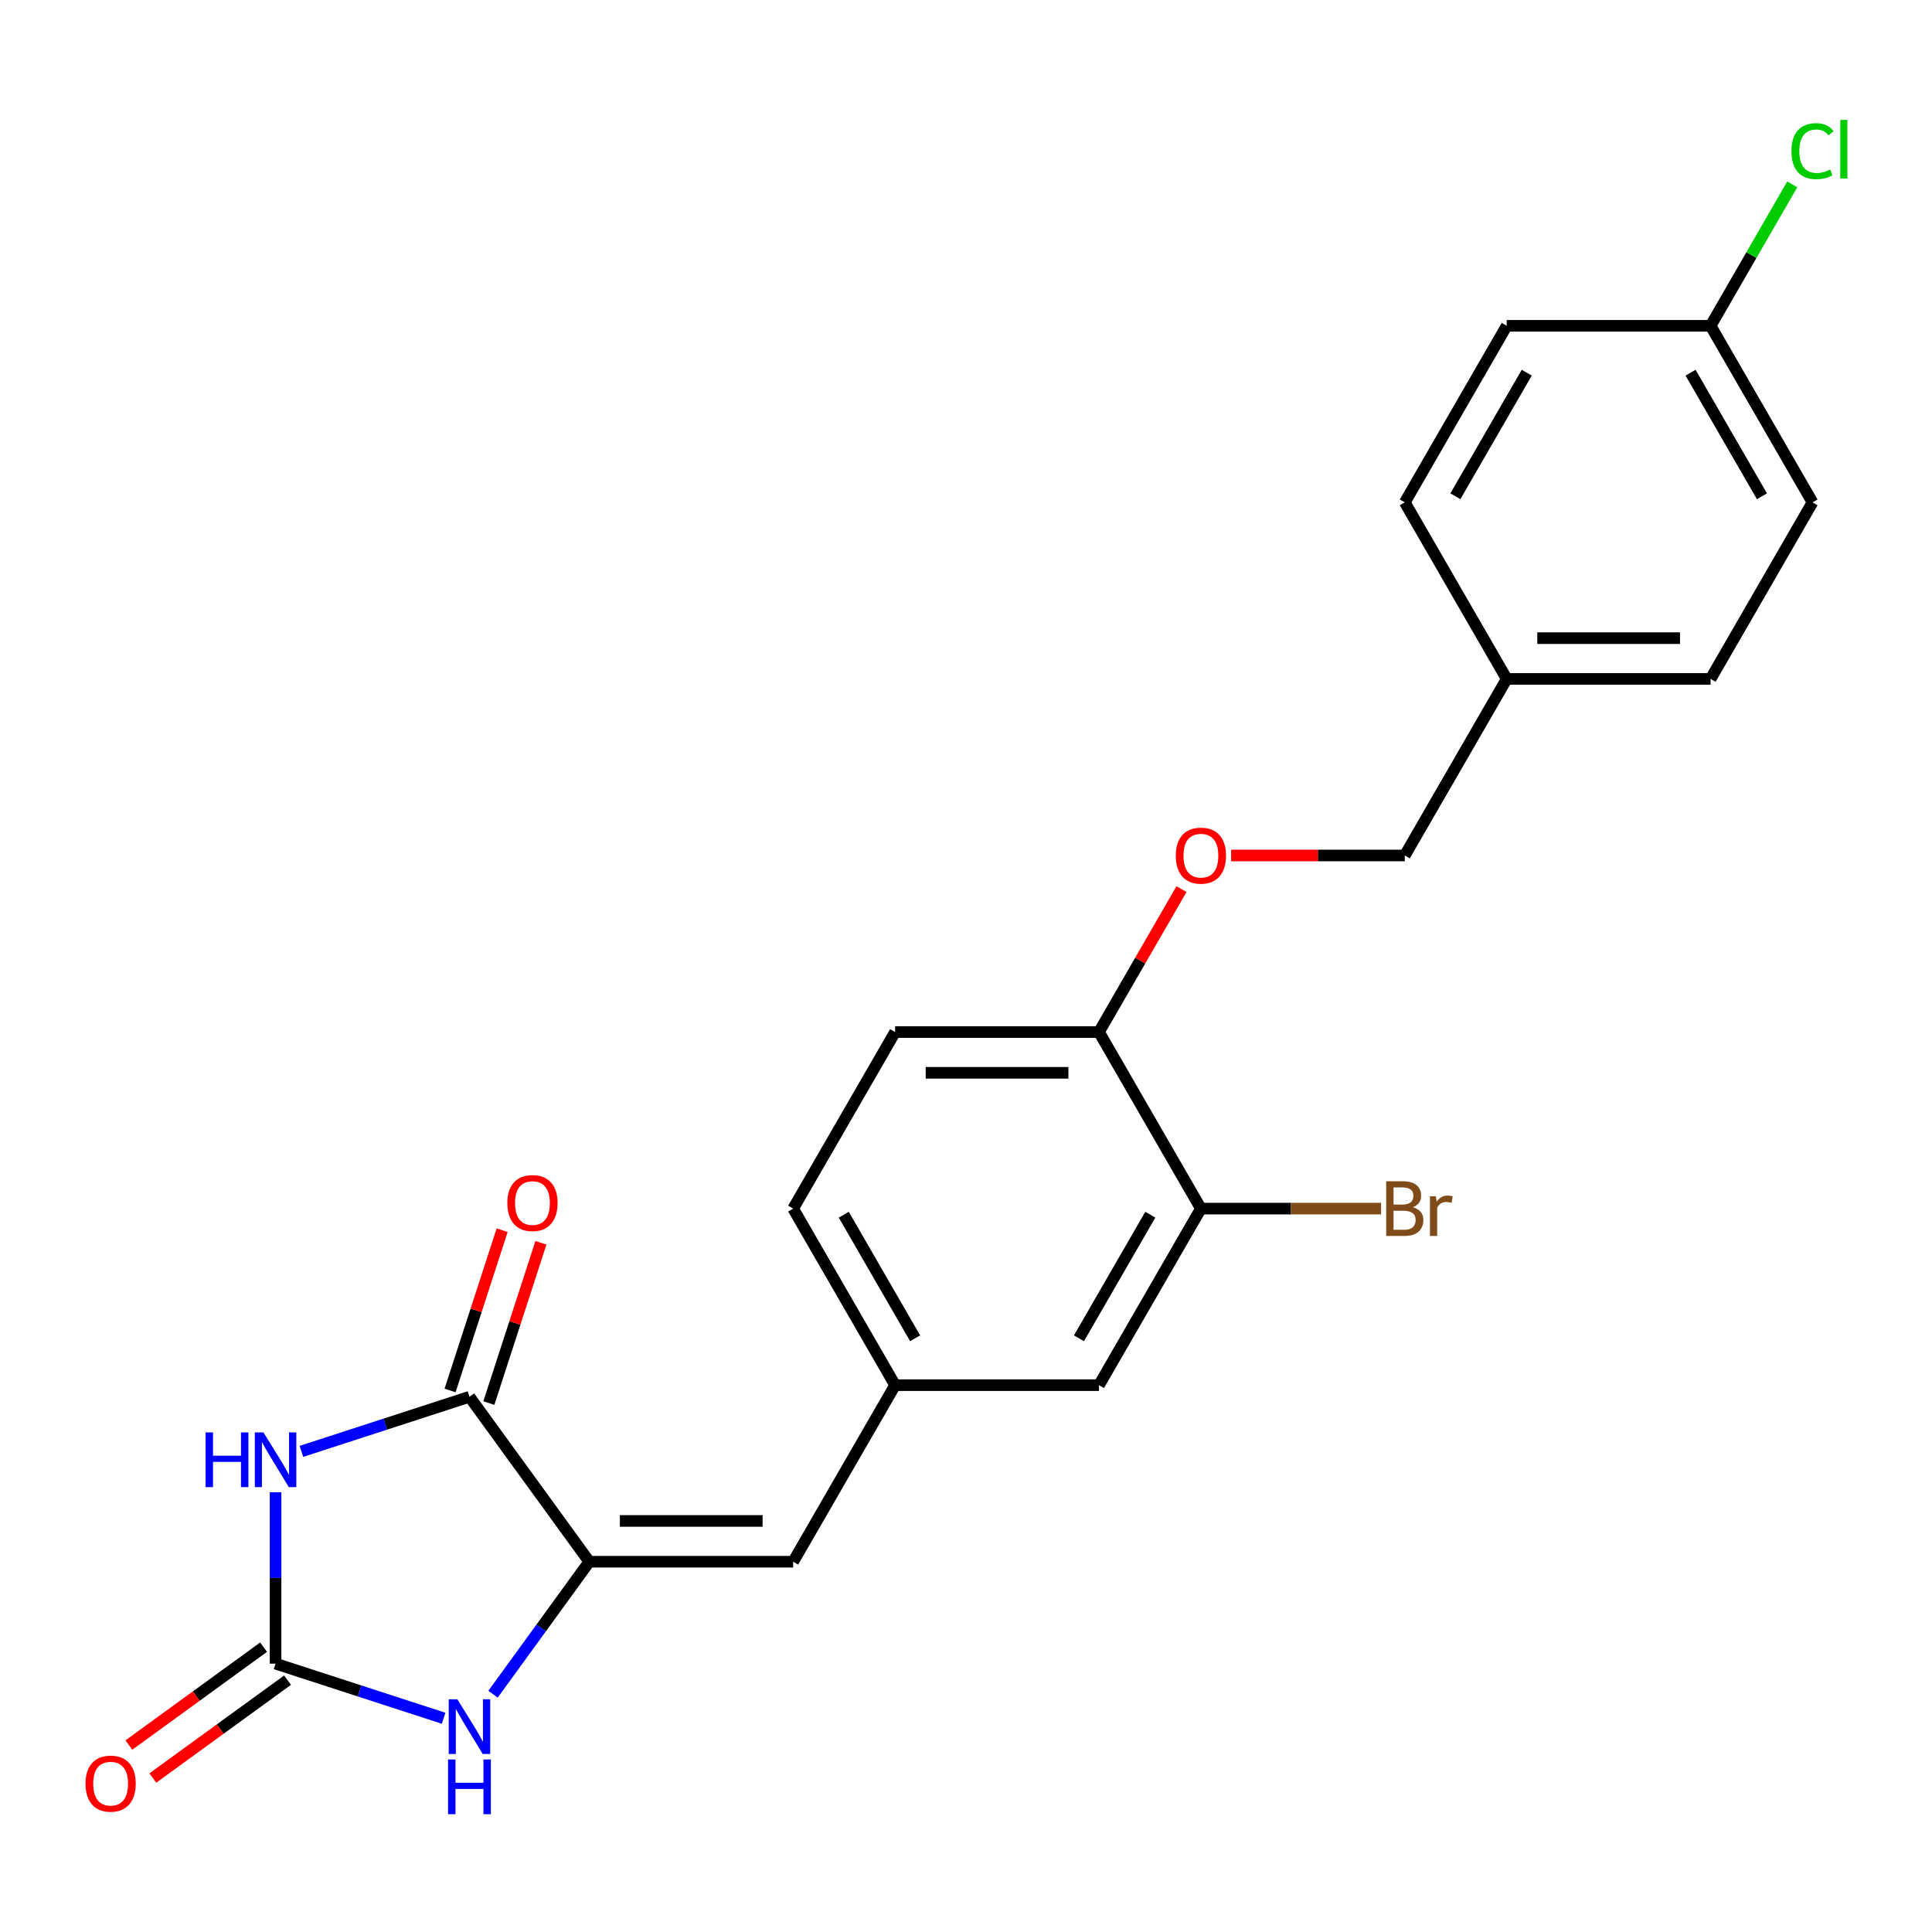 <?xml version='1.0' encoding='iso-8859-1'?>
<svg version='1.1' baseProfile='full'
              xmlns='http://www.w3.org/2000/svg'
                      xmlns:rdkit='http://www.rdkit.org/xml'
                      xmlns:xlink='http://www.w3.org/1999/xlink'
                  xml:space='preserve'
width='1000px' height='1000px' viewBox='0 0 1000 1000'>
<!-- END OF HEADER -->
<rect style='opacity:1.0;fill:#FFFFFF;stroke:none' width='1000' height='1000' x='0' y='0'> </rect>
<path class='bond-0' d='M 142.632,772.379 L 142.632,816.742' style='fill:none;fill-rule:evenodd;stroke:#0000FF;stroke-width:6px;stroke-linecap:butt;stroke-linejoin:miter;stroke-opacity:1' />
<path class='bond-0' d='M 142.632,816.742 L 142.632,861.105' style='fill:none;fill-rule:evenodd;stroke:#000000;stroke-width:6px;stroke-linecap:butt;stroke-linejoin:miter;stroke-opacity:1' />
<path class='bond-2' d='M 156.01,751.234 L 199.501,737.103' style='fill:none;fill-rule:evenodd;stroke:#0000FF;stroke-width:6px;stroke-linecap:butt;stroke-linejoin:miter;stroke-opacity:1' />
<path class='bond-2' d='M 199.501,737.103 L 242.992,722.972' style='fill:none;fill-rule:evenodd;stroke:#000000;stroke-width:6px;stroke-linecap:butt;stroke-linejoin:miter;stroke-opacity:1' />
<path class='bond-3' d='M 142.632,861.105 L 186.123,875.236' style='fill:none;fill-rule:evenodd;stroke:#000000;stroke-width:6px;stroke-linecap:butt;stroke-linejoin:miter;stroke-opacity:1' />
<path class='bond-3' d='M 186.123,875.236 L 229.614,889.367' style='fill:none;fill-rule:evenodd;stroke:#0000FF;stroke-width:6px;stroke-linecap:butt;stroke-linejoin:miter;stroke-opacity:1' />
<path class='bond-8' d='M 136.43,852.568 L 101.564,877.899' style='fill:none;fill-rule:evenodd;stroke:#000000;stroke-width:6px;stroke-linecap:butt;stroke-linejoin:miter;stroke-opacity:1' />
<path class='bond-8' d='M 101.564,877.899 L 66.697,903.231' style='fill:none;fill-rule:evenodd;stroke:#FF0000;stroke-width:6px;stroke-linecap:butt;stroke-linejoin:miter;stroke-opacity:1' />
<path class='bond-8' d='M 148.835,869.642 L 113.969,894.974' style='fill:none;fill-rule:evenodd;stroke:#000000;stroke-width:6px;stroke-linecap:butt;stroke-linejoin:miter;stroke-opacity:1' />
<path class='bond-8' d='M 113.969,894.974 L 79.102,920.305' style='fill:none;fill-rule:evenodd;stroke:#FF0000;stroke-width:6px;stroke-linecap:butt;stroke-linejoin:miter;stroke-opacity:1' />
<path class='bond-1' d='M 305.017,808.343 L 242.992,722.972' style='fill:none;fill-rule:evenodd;stroke:#000000;stroke-width:6px;stroke-linecap:butt;stroke-linejoin:miter;stroke-opacity:1' />
<path class='bond-4' d='M 305.017,808.343 L 410.541,808.343' style='fill:none;fill-rule:evenodd;stroke:#000000;stroke-width:6px;stroke-linecap:butt;stroke-linejoin:miter;stroke-opacity:1' />
<path class='bond-4' d='M 320.846,787.238 L 394.712,787.238' style='fill:none;fill-rule:evenodd;stroke:#000000;stroke-width:6px;stroke-linecap:butt;stroke-linejoin:miter;stroke-opacity:1' />
<path class='bond-23' d='M 305.017,808.343 L 280.107,842.629' style='fill:none;fill-rule:evenodd;stroke:#000000;stroke-width:6px;stroke-linecap:butt;stroke-linejoin:miter;stroke-opacity:1' />
<path class='bond-23' d='M 280.107,842.629 L 255.196,876.915' style='fill:none;fill-rule:evenodd;stroke:#0000FF;stroke-width:6px;stroke-linecap:butt;stroke-linejoin:miter;stroke-opacity:1' />
<path class='bond-9' d='M 253.028,726.233 L 266.505,684.752' style='fill:none;fill-rule:evenodd;stroke:#000000;stroke-width:6px;stroke-linecap:butt;stroke-linejoin:miter;stroke-opacity:1' />
<path class='bond-9' d='M 266.505,684.752 L 279.983,643.272' style='fill:none;fill-rule:evenodd;stroke:#FF0000;stroke-width:6px;stroke-linecap:butt;stroke-linejoin:miter;stroke-opacity:1' />
<path class='bond-9' d='M 232.956,719.711 L 246.434,678.231' style='fill:none;fill-rule:evenodd;stroke:#000000;stroke-width:6px;stroke-linecap:butt;stroke-linejoin:miter;stroke-opacity:1' />
<path class='bond-9' d='M 246.434,678.231 L 259.911,636.75' style='fill:none;fill-rule:evenodd;stroke:#FF0000;stroke-width:6px;stroke-linecap:butt;stroke-linejoin:miter;stroke-opacity:1' />
<path class='bond-7' d='M 410.541,808.343 L 463.303,716.956' style='fill:none;fill-rule:evenodd;stroke:#000000;stroke-width:6px;stroke-linecap:butt;stroke-linejoin:miter;stroke-opacity:1' />
<path class='bond-5' d='M 621.589,625.57 L 568.827,716.956' style='fill:none;fill-rule:evenodd;stroke:#000000;stroke-width:6px;stroke-linecap:butt;stroke-linejoin:miter;stroke-opacity:1' />
<path class='bond-5' d='M 595.397,628.725 L 558.464,692.696' style='fill:none;fill-rule:evenodd;stroke:#000000;stroke-width:6px;stroke-linecap:butt;stroke-linejoin:miter;stroke-opacity:1' />
<path class='bond-13' d='M 621.589,625.57 L 668.222,625.57' style='fill:none;fill-rule:evenodd;stroke:#000000;stroke-width:6px;stroke-linecap:butt;stroke-linejoin:miter;stroke-opacity:1' />
<path class='bond-13' d='M 668.222,625.57 L 714.855,625.57' style='fill:none;fill-rule:evenodd;stroke:#7F4C19;stroke-width:6px;stroke-linecap:butt;stroke-linejoin:miter;stroke-opacity:1' />
<path class='bond-24' d='M 621.589,625.57 L 568.827,534.183' style='fill:none;fill-rule:evenodd;stroke:#000000;stroke-width:6px;stroke-linecap:butt;stroke-linejoin:miter;stroke-opacity:1' />
<path class='bond-6' d='M 568.827,534.183 L 463.303,534.183' style='fill:none;fill-rule:evenodd;stroke:#000000;stroke-width:6px;stroke-linecap:butt;stroke-linejoin:miter;stroke-opacity:1' />
<path class='bond-6' d='M 552.998,555.288 L 479.132,555.288' style='fill:none;fill-rule:evenodd;stroke:#000000;stroke-width:6px;stroke-linecap:butt;stroke-linejoin:miter;stroke-opacity:1' />
<path class='bond-11' d='M 568.827,534.183 L 590.186,497.189' style='fill:none;fill-rule:evenodd;stroke:#000000;stroke-width:6px;stroke-linecap:butt;stroke-linejoin:miter;stroke-opacity:1' />
<path class='bond-11' d='M 590.186,497.189 L 611.544,460.195' style='fill:none;fill-rule:evenodd;stroke:#FF0000;stroke-width:6px;stroke-linecap:butt;stroke-linejoin:miter;stroke-opacity:1' />
<path class='bond-10' d='M 463.303,716.956 L 568.827,716.956' style='fill:none;fill-rule:evenodd;stroke:#000000;stroke-width:6px;stroke-linecap:butt;stroke-linejoin:miter;stroke-opacity:1' />
<path class='bond-14' d='M 463.303,716.956 L 410.541,625.57' style='fill:none;fill-rule:evenodd;stroke:#000000;stroke-width:6px;stroke-linecap:butt;stroke-linejoin:miter;stroke-opacity:1' />
<path class='bond-14' d='M 473.666,692.696 L 436.733,628.725' style='fill:none;fill-rule:evenodd;stroke:#000000;stroke-width:6px;stroke-linecap:butt;stroke-linejoin:miter;stroke-opacity:1' />
<path class='bond-15' d='M 637.227,442.797 L 682.17,442.797' style='fill:none;fill-rule:evenodd;stroke:#FF0000;stroke-width:6px;stroke-linecap:butt;stroke-linejoin:miter;stroke-opacity:1' />
<path class='bond-15' d='M 682.17,442.797 L 727.113,442.797' style='fill:none;fill-rule:evenodd;stroke:#000000;stroke-width:6px;stroke-linecap:butt;stroke-linejoin:miter;stroke-opacity:1' />
<path class='bond-12' d='M 463.303,534.183 L 410.541,625.57' style='fill:none;fill-rule:evenodd;stroke:#000000;stroke-width:6px;stroke-linecap:butt;stroke-linejoin:miter;stroke-opacity:1' />
<path class='bond-17' d='M 727.113,442.797 L 779.875,351.411' style='fill:none;fill-rule:evenodd;stroke:#000000;stroke-width:6px;stroke-linecap:butt;stroke-linejoin:miter;stroke-opacity:1' />
<path class='bond-16' d='M 885.399,168.638 L 938.161,260.024' style='fill:none;fill-rule:evenodd;stroke:#000000;stroke-width:6px;stroke-linecap:butt;stroke-linejoin:miter;stroke-opacity:1' />
<path class='bond-16' d='M 875.036,192.898 L 911.969,256.869' style='fill:none;fill-rule:evenodd;stroke:#000000;stroke-width:6px;stroke-linecap:butt;stroke-linejoin:miter;stroke-opacity:1' />
<path class='bond-18' d='M 885.399,168.638 L 906.532,132.034' style='fill:none;fill-rule:evenodd;stroke:#000000;stroke-width:6px;stroke-linecap:butt;stroke-linejoin:miter;stroke-opacity:1' />
<path class='bond-18' d='M 906.532,132.034 L 927.666,95.429' style='fill:none;fill-rule:evenodd;stroke:#00CC00;stroke-width:6px;stroke-linecap:butt;stroke-linejoin:miter;stroke-opacity:1' />
<path class='bond-25' d='M 885.399,168.638 L 779.875,168.638' style='fill:none;fill-rule:evenodd;stroke:#000000;stroke-width:6px;stroke-linecap:butt;stroke-linejoin:miter;stroke-opacity:1' />
<path class='bond-21' d='M 779.875,351.411 L 727.113,260.024' style='fill:none;fill-rule:evenodd;stroke:#000000;stroke-width:6px;stroke-linecap:butt;stroke-linejoin:miter;stroke-opacity:1' />
<path class='bond-22' d='M 779.875,351.411 L 885.399,351.411' style='fill:none;fill-rule:evenodd;stroke:#000000;stroke-width:6px;stroke-linecap:butt;stroke-linejoin:miter;stroke-opacity:1' />
<path class='bond-22' d='M 795.703,330.306 L 869.57,330.306' style='fill:none;fill-rule:evenodd;stroke:#000000;stroke-width:6px;stroke-linecap:butt;stroke-linejoin:miter;stroke-opacity:1' />
<path class='bond-19' d='M 938.161,260.024 L 885.399,351.411' style='fill:none;fill-rule:evenodd;stroke:#000000;stroke-width:6px;stroke-linecap:butt;stroke-linejoin:miter;stroke-opacity:1' />
<path class='bond-20' d='M 779.875,168.638 L 727.113,260.024' style='fill:none;fill-rule:evenodd;stroke:#000000;stroke-width:6px;stroke-linecap:butt;stroke-linejoin:miter;stroke-opacity:1' />
<path class='bond-20' d='M 790.238,192.898 L 753.304,256.869' style='fill:none;fill-rule:evenodd;stroke:#000000;stroke-width:6px;stroke-linecap:butt;stroke-linejoin:miter;stroke-opacity:1' />
<path  class='atom-0' d='M 106.412 741.421
L 110.252 741.421
L 110.252 753.461
L 124.732 753.461
L 124.732 741.421
L 128.572 741.421
L 128.572 769.741
L 124.732 769.741
L 124.732 756.661
L 110.252 756.661
L 110.252 769.741
L 106.412 769.741
L 106.412 741.421
' fill='#0000FF'/>
<path  class='atom-0' d='M 136.372 741.421
L 145.652 756.421
Q 146.572 757.901, 148.052 760.581
Q 149.532 763.261, 149.612 763.421
L 149.612 741.421
L 153.372 741.421
L 153.372 769.741
L 149.492 769.741
L 139.532 753.341
Q 138.372 751.421, 137.132 749.221
Q 135.932 747.021, 135.572 746.341
L 135.572 769.741
L 131.892 769.741
L 131.892 741.421
L 136.372 741.421
' fill='#0000FF'/>
<path  class='atom-4' d='M 236.732 879.553
L 246.012 894.553
Q 246.932 896.033, 248.412 898.713
Q 249.892 901.393, 249.972 901.553
L 249.972 879.553
L 253.732 879.553
L 253.732 907.873
L 249.852 907.873
L 239.892 891.473
Q 238.732 889.553, 237.492 887.353
Q 236.292 885.153, 235.932 884.473
L 235.932 907.873
L 232.252 907.873
L 232.252 879.553
L 236.732 879.553
' fill='#0000FF'/>
<path  class='atom-4' d='M 231.912 910.705
L 235.752 910.705
L 235.752 922.745
L 250.232 922.745
L 250.232 910.705
L 254.072 910.705
L 254.072 939.025
L 250.232 939.025
L 250.232 925.945
L 235.752 925.945
L 235.752 939.025
L 231.912 939.025
L 231.912 910.705
' fill='#0000FF'/>
<path  class='atom-9' d='M 44.262 923.21
Q 44.262 916.41, 47.622 912.61
Q 50.982 908.81, 57.262 908.81
Q 63.542 908.81, 66.902 912.61
Q 70.262 916.41, 70.262 923.21
Q 70.262 930.09, 66.862 934.01
Q 63.462 937.89, 57.262 937.89
Q 51.022 937.89, 47.622 934.01
Q 44.262 930.13, 44.262 923.21
M 57.262 934.69
Q 61.582 934.69, 63.902 931.81
Q 66.262 928.89, 66.262 923.21
Q 66.262 917.65, 63.902 914.85
Q 61.582 912.01, 57.262 912.01
Q 52.942 912.01, 50.582 914.81
Q 48.262 917.61, 48.262 923.21
Q 48.262 928.93, 50.582 931.81
Q 52.942 934.69, 57.262 934.69
' fill='#FF0000'/>
<path  class='atom-10' d='M 262.6 622.693
Q 262.6 615.893, 265.96 612.093
Q 269.32 608.293, 275.6 608.293
Q 281.88 608.293, 285.24 612.093
Q 288.6 615.893, 288.6 622.693
Q 288.6 629.573, 285.2 633.493
Q 281.8 637.373, 275.6 637.373
Q 269.36 637.373, 265.96 633.493
Q 262.6 629.613, 262.6 622.693
M 275.6 634.173
Q 279.92 634.173, 282.24 631.293
Q 284.6 628.373, 284.6 622.693
Q 284.6 617.133, 282.24 614.333
Q 279.92 611.493, 275.6 611.493
Q 271.28 611.493, 268.92 614.293
Q 266.6 617.093, 266.6 622.693
Q 266.6 628.413, 268.92 631.293
Q 271.28 634.173, 275.6 634.173
' fill='#FF0000'/>
<path  class='atom-12' d='M 608.589 442.877
Q 608.589 436.077, 611.949 432.277
Q 615.309 428.477, 621.589 428.477
Q 627.869 428.477, 631.229 432.277
Q 634.589 436.077, 634.589 442.877
Q 634.589 449.757, 631.189 453.677
Q 627.789 457.557, 621.589 457.557
Q 615.349 457.557, 611.949 453.677
Q 608.589 449.797, 608.589 442.877
M 621.589 454.357
Q 625.909 454.357, 628.229 451.477
Q 630.589 448.557, 630.589 442.877
Q 630.589 437.317, 628.229 434.517
Q 625.909 431.677, 621.589 431.677
Q 617.269 431.677, 614.909 434.477
Q 612.589 437.277, 612.589 442.877
Q 612.589 448.597, 614.909 451.477
Q 617.269 454.357, 621.589 454.357
' fill='#FF0000'/>
<path  class='atom-14' d='M 731.253 624.85
Q 733.973 625.61, 735.333 627.29
Q 736.733 628.93, 736.733 631.37
Q 736.733 635.29, 734.213 637.53
Q 731.733 639.73, 727.013 639.73
L 717.493 639.73
L 717.493 611.41
L 725.853 611.41
Q 730.693 611.41, 733.133 613.37
Q 735.573 615.33, 735.573 618.93
Q 735.573 623.21, 731.253 624.85
M 721.293 614.61
L 721.293 623.49
L 725.853 623.49
Q 728.653 623.49, 730.093 622.37
Q 731.573 621.21, 731.573 618.93
Q 731.573 614.61, 725.853 614.61
L 721.293 614.61
M 727.013 636.53
Q 729.773 636.53, 731.253 635.21
Q 732.733 633.89, 732.733 631.37
Q 732.733 629.05, 731.093 627.89
Q 729.493 626.69, 726.413 626.69
L 721.293 626.69
L 721.293 636.53
L 727.013 636.53
' fill='#7F4C19'/>
<path  class='atom-14' d='M 743.173 619.17
L 743.613 622.01
Q 745.773 618.81, 749.293 618.81
Q 750.413 618.81, 751.933 619.21
L 751.333 622.57
Q 749.613 622.17, 748.653 622.17
Q 746.973 622.17, 745.853 622.85
Q 744.773 623.49, 743.893 625.05
L 743.893 639.73
L 740.133 639.73
L 740.133 619.17
L 743.173 619.17
' fill='#7F4C19'/>
<path  class='atom-19' d='M 927.241 78.231
Q 927.241 71.191, 930.521 67.511
Q 933.841 63.791, 940.121 63.791
Q 945.961 63.791, 949.081 67.911
L 946.441 70.071
Q 944.161 67.071, 940.121 67.071
Q 935.841 67.071, 933.561 69.951
Q 931.321 72.791, 931.321 78.231
Q 931.321 83.831, 933.641 86.711
Q 936.001 89.591, 940.561 89.591
Q 943.681 89.591, 947.321 87.711
L 948.441 90.711
Q 946.961 91.671, 944.721 92.231
Q 942.481 92.791, 940.001 92.791
Q 933.841 92.791, 930.521 89.031
Q 927.241 85.271, 927.241 78.231
' fill='#00CC00'/>
<path  class='atom-19' d='M 952.521 62.071
L 956.201 62.071
L 956.201 92.431
L 952.521 92.431
L 952.521 62.071
' fill='#00CC00'/>
</svg>
